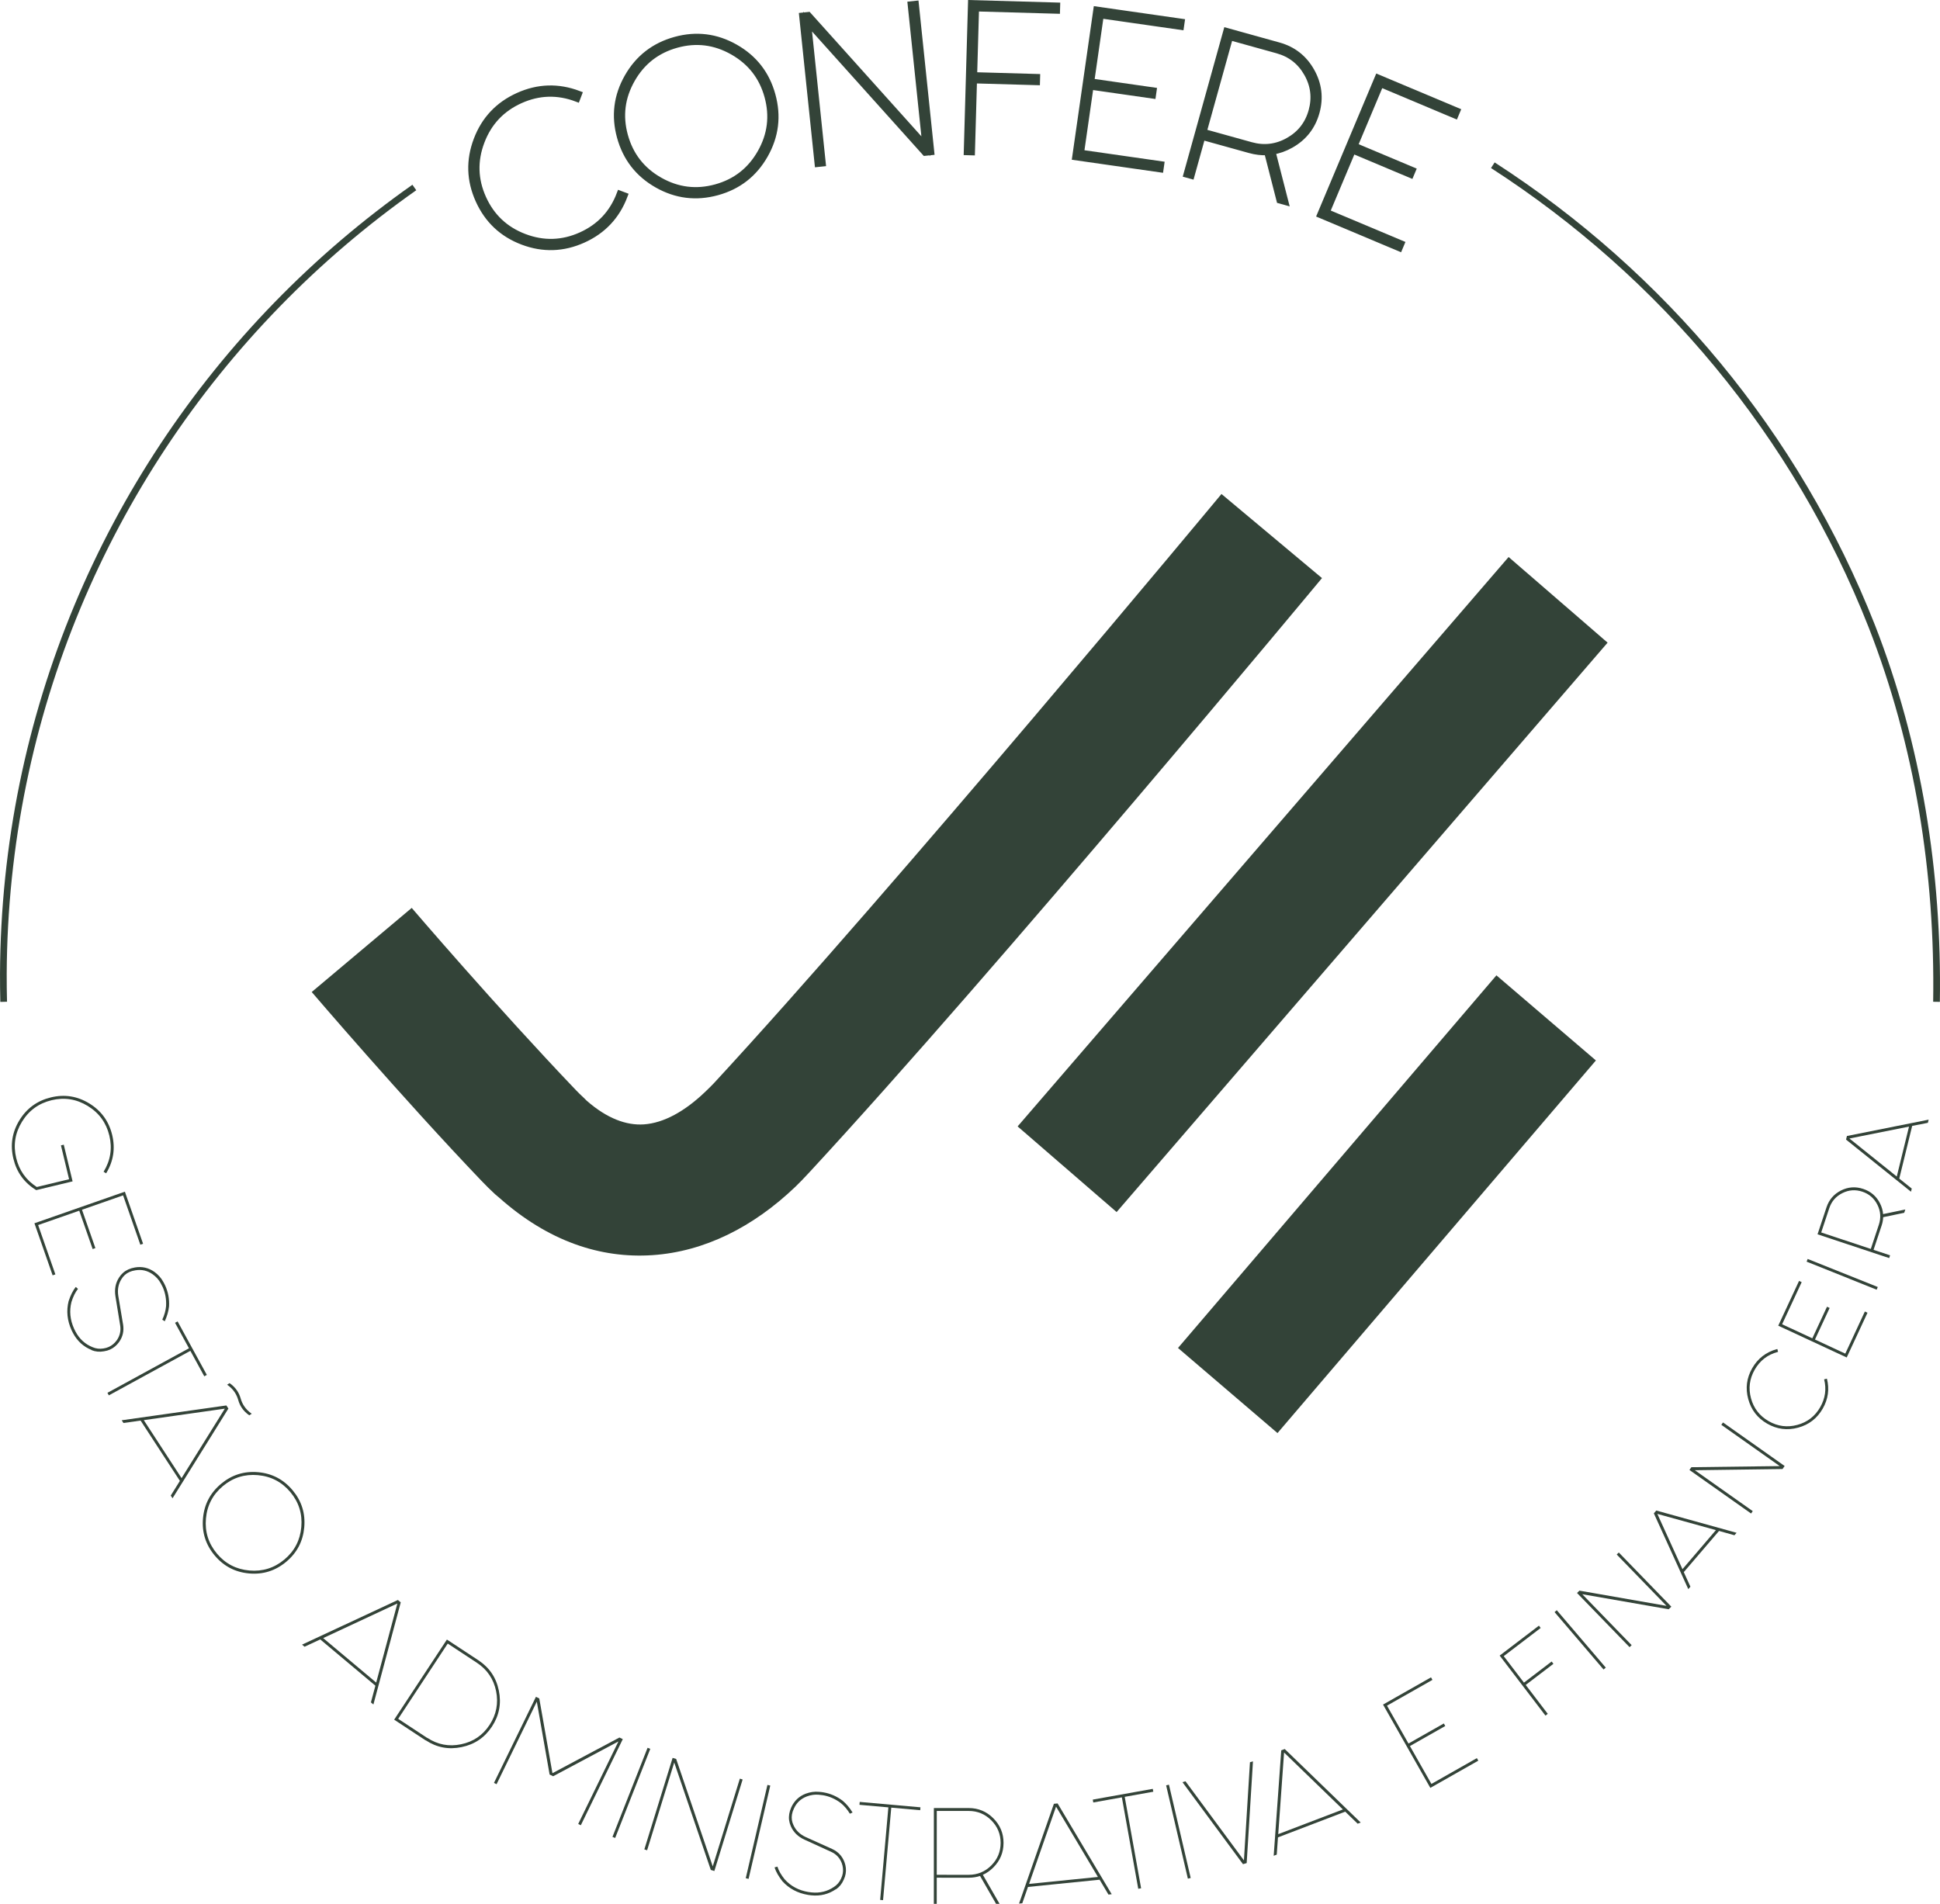 <?xml version="1.0" encoding="UTF-8" standalone="no"?>
<svg
   version="1.1"
   width="579.551"
   height="568.843"
   viewBox="0 0 579.551 568.843"
   id="svg51"
   xmlns="http://www.w3.org/2000/svg"
   xmlns:svg="http://www.w3.org/2000/svg">
  <defs
     id="defs1">
    <clipPath
       id="clip_8">
      <path
         transform="matrix(1,0,0,-1,0,1080)"
         d="M 0,1080 H 1080 V 0 H 0 Z"
         id="path1" />
    </clipPath>
  </defs>
  <g
     id="layer_1"
     data-name="Camada 1"
     transform="translate(-250.224,-255.065)">
    <g
       clip-path="url(#clip_8)"
       id="g51">
      <path
         transform="matrix(1,0,0,-1,615.126,402.666)"
         d="m 0,0 c -0.278,-0.333 -98.523,-118.604 -151.652,-176.06 -0.538,-0.577 -1.403,-1.442 -2.632,-2.612 -6.044,-5.776 -12.33,-9.274 -18.283,-9.676 -5.252,-0.353 -11.028,1.793 -17.032,7.045 -0.301,0.315 -0.607,0.62 -0.93,0.917 -0.843,0.778 -1.618,1.534 -2.298,2.247 -23.619,24.715 -49.012,54.389 -49.077,54.469 l -29.875,-25.126 c 0.073,-0.087 27.102,-31.706 50.615,-56.313 1.444,-1.513 2.824,-2.876 4.13,-4.08 0.408,-0.373 0.835,-0.726 1.259,-1.06 14.634,-13.021 30.281,-18.217 45.813,-17.165 15.544,1.054 30.093,8.407 42.646,20.402 1.117,1.067 2.576,2.57 4.307,4.448 55.784,60.327 152.754,177.105 153.035,177.439"
         fill="#334338"
         id="path2" />
      <path
         transform="matrix(1,0,0,-1,583.796,617.21)"
         d="M 0,0 146.678,170.13 117.108,195.719 -29.57,25.589"
         fill="#334338"
         id="path3" />
      <path
         transform="matrix(1,0,0,-1,631.859,683.248)"
         d="M 0,0 95.121,111.336 65.401,136.766 -29.723,25.428"
         fill="#334338"
         id="path4" />
      <path
         transform="matrix(1,0,0,-1,261.051,610.658)"
         d="m 0,0 c -3.572,2.185 -5.846,5.313 -6.825,9.382 -0.985,4.093 -0.386,7.924 1.798,11.495 2.186,3.571 5.325,5.848 9.418,6.834 4.068,0.979 7.889,0.376 11.46,-1.809 3.571,-2.185 5.849,-5.324 6.835,-9.415 0.979,-4.07 0.375,-7.891 -1.809,-11.461 l -0.754,0.46 c 2.066,3.376 2.639,6.975 1.72,10.796 -0.926,3.846 -3.078,6.8 -6.452,8.867 C 12.015,27.215 8.416,27.788 4.594,26.868 0.749,25.943 -2.207,23.79 -4.273,20.416 -6.338,17.041 -6.908,13.43 -5.983,9.586 -5.09,5.875 -3.04,2.991 0.168,0.932 L 9.813,3.254 7.379,13.372 8.221,13.576 10.859,2.615 Z"
         fill="#334338"
         id="path5" />
      <path
         transform="matrix(1,0,0,-1,287.529,611.121)"
         d="m 0,0 5.435,-15.555 -0.819,-0.286 -5.149,14.737 -12.28,-4.291 4.004,-11.462 -0.818,-0.286 -4.006,11.462 -12.281,-4.291 5.15,-14.737 -0.819,-0.286 -5.435,15.557 z"
         fill="#334338"
         id="path6" />
      <path
         transform="matrix(1,0,0,-1,277.59,658.422)"
         d="m 0,0 c -2.415,0.965 -4.269,2.652 -5.562,5.062 -0.155,0.286 -0.298,0.574 -0.432,0.87 -1.305,2.887 -1.595,5.777 -0.872,8.667 0.565,1.727 1.272,3.138 2.122,4.233 l 0.676,-0.569 C -4.863,17.268 -5.514,15.959 -6.022,14.334 -6.695,11.667 -6.432,9.008 -5.232,6.353 -5.099,6.058 -4.954,5.768 -4.8,5.481 -3.623,3.273 -1.919,1.72 0.312,0.826 1.32,0.394 2.392,0.27 3.527,0.452 c 0.572,0.082 1.112,0.237 1.617,0.465 0.928,0.419 1.72,1.081 2.376,1.987 0.954,1.371 1.287,2.879 1,4.526 l -1.39,8.548 c -0.351,2.124 0.001,4.01 1.06,5.655 0.695,1.101 1.622,1.914 2.781,2.439 0.591,0.265 1.249,0.463 1.98,0.59 2.125,0.351 4.063,-0.092 5.816,-1.331 1.138,-0.83 2.015,-1.816 2.633,-2.96 0.222,-0.381 0.426,-0.771 0.606,-1.172 0.876,-1.938 1.251,-4.002 1.124,-6.193 -0.161,-1.441 -0.585,-2.915 -1.275,-4.421 L 21.112,9.05 c 0.644,1.382 1.023,2.733 1.137,4.053 0.112,2.056 -0.233,3.969 -1.032,5.739 -0.172,0.379 -0.37,0.76 -0.592,1.142 -0.563,1.016 -1.35,1.889 -2.367,2.623 -1.571,1.117 -3.3,1.515 -5.186,1.196 C 12.405,23.705 11.81,23.536 11.283,23.298 10.271,22.841 9.476,22.126 8.901,21.156 7.985,19.702 7.677,18.025 7.975,16.131 L 9.411,7.566 C 9.708,5.67 9.31,3.943 8.214,2.381 7.481,1.364 6.576,0.613 5.502,0.126 4.953,-0.122 4.346,-0.294 3.681,-0.393 2.366,-0.63 1.134,-0.516 -0.017,-0.046 Z"
         fill="#334338"
         id="path7" />
      <path
         transform="matrix(1,0,0,-1,312.011,665.867)"
         d="m 0,0 -0.761,-0.415 -4.16,7.611 -24.353,-13.309 -0.415,0.76 24.353,13.309 -4.159,7.611 0.762,0.415 z"
         fill="#334338"
         id="path8" />
      <path
         transform="matrix(1,0,0,-1,325.424,677.467)"
         d="M 0,0 -0.728,-0.474 C -1.676,0.179 -2.441,0.949 -3.021,1.84 -3.463,2.52 -3.798,3.267 -4.026,4.085 -4.269,4.92 -4.611,5.679 -5.051,6.356 -5.632,7.247 -6.398,8.019 -7.346,8.67 L -6.62,9.144 C -5.671,8.492 -4.905,7.721 -4.325,6.829 -3.884,6.151 -3.542,5.393 -3.301,4.557 -3.073,3.739 -2.737,2.992 -2.294,2.315 -1.714,1.424 -0.949,0.651 0,0 M -20.959,-19.243 -8.028,1.519 -32.245,-1.918 Z m 13.99,20.789 -16.691,-26.813 -0.53,0.815 2.732,4.387 -11.74,18.021 -5.118,-0.725 -0.53,0.814 31.271,4.431 z"
         fill="#334338"
         id="path9" />
      <path
         transform="matrix(1,0,0,-1,336.974,700.89)"
         d="m 0,0 c -2.539,3.033 -5.78,4.724 -9.722,5.074 -3.943,0.349 -7.42,-0.739 -10.434,-3.262 -3.033,-2.538 -4.724,-5.778 -5.073,-9.721 -0.35,-3.941 0.745,-7.428 3.283,-10.462 2.524,-3.013 5.757,-4.695 9.698,-5.046 3.942,-0.349 7.43,0.745 10.463,3.284 3.015,2.523 4.696,5.758 5.047,9.699 C 3.61,-6.492 2.523,-3.014 0,0 m 4.141,-10.512 c -0.371,-4.17 -2.159,-7.599 -5.369,-10.286 -3.229,-2.702 -6.926,-3.867 -11.097,-3.499 -4.171,0.372 -7.598,2.161 -10.286,5.37 -2.701,3.227 -3.868,6.926 -3.498,11.096 0.369,4.171 2.168,7.607 5.395,10.308 3.21,2.688 6.9,3.846 11.071,3.476 4.169,-0.369 7.605,-2.168 10.308,-5.395 2.686,-3.21 3.845,-6.901 3.476,-11.07"
         fill="#334338"
         id="path10" />
      <path
         transform="matrix(1,0,0,-1,362.606,757.792)"
         d="M 0,0 6.328,23.627 -15.839,13.29 Z m 7.333,23.96 -8.164,-30.509 -0.744,0.624 1.336,4.993 -16.476,13.824 -4.685,-2.182 -0.744,0.624 28.626,13.341 z"
         fill="#334338"
         id="path11" />
      <path
         transform="matrix(1,0,0,-1,383.979,746.141)"
         d="m 0,0 -14.8,-22.486 8.663,-5.704 0.02,0.031 c 3.11,-2.048 6.481,-2.688 10.114,-1.923 3.619,0.745 6.447,2.663 8.481,5.755 2.047,3.11 2.704,6.485 1.971,10.124 -0.747,3.62 -2.674,6.454 -5.786,8.501 z m -0.247,1.202 9.387,-6.18 c 3.304,-2.174 5.345,-5.193 6.125,-9.057 0.799,-3.876 0.112,-7.465 -2.063,-10.768 -2.161,-3.285 -5.181,-5.326 -9.056,-6.125 -3.857,-0.812 -7.427,-0.137 -10.711,2.025 l -0.019,-0.029 -9.418,6.198 z"
         fill="#334338"
         id="path12" />
      <path
         transform="matrix(1,0,0,-1,410.589,763.49)"
         d="m 0,0 -12.022,-24.668 -0.779,0.381 12.538,25.726 0.997,-0.485 3.936,-22.333 20.014,10.661 0.999,-0.487 -12.538,-25.727 -0.781,0.38 12.022,24.666 -19.505,-10.406 -1.06,0.516 z"
         fill="#334338"
         id="path13" />
      <path
         transform="matrix(1,0,0,-1,444.488,777.592)"
         d="m 0,0 -10.49,-26.628 -0.807,0.319 10.489,26.627 z"
         fill="#334338"
         id="path14" />
      <path
         transform="matrix(1,0,0,-1,451.641,781.674)"
         d="m 0,0 -8.098,-26.218 -0.829,0.256 8.447,27.346 1.061,-0.329 10.926,-32.095 8.099,26.218 0.829,-0.256 -8.448,-27.344 -1.061,0.327 z"
         fill="#334338"
         id="path15" />
      <path
         transform="matrix(1,0,0,-1,480.332,788.566)"
         d="m 0,0 -6.477,-27.876 -0.846,0.195 6.478,27.878 z"
         fill="#334338"
         id="path16" />
      <path
         transform="matrix(1,0,0,-1,499.901,819.552)"
         d="m 0,0 c -2.144,-1.472 -4.578,-2.075 -7.3,-1.809 -0.324,0.031 -0.645,0.073 -0.964,0.125 -3.126,0.522 -5.688,1.886 -7.688,4.094 -1.123,1.43 -1.901,2.803 -2.339,4.118 l 0.851,0.246 c 0.383,-1.213 1.109,-2.483 2.177,-3.81 1.842,-2.042 4.199,-3.301 7.073,-3.78 0.319,-0.053 0.64,-0.095 0.965,-0.126 2.49,-0.251 4.727,0.303 6.711,1.661 0.92,0.596 1.621,1.417 2.099,2.463 0.25,0.522 0.422,1.055 0.514,1.603 0.167,1.004 0.056,2.029 -0.331,3.08 -0.609,1.555 -1.678,2.671 -3.206,3.347 l -7.877,3.598 c -1.962,0.889 -3.332,2.232 -4.112,4.026 -0.528,1.189 -0.689,2.412 -0.479,3.667 0.105,0.639 0.309,1.298 0.61,1.974 0.888,1.961 2.335,3.326 4.339,4.095 1.324,0.482 2.631,0.663 3.924,0.542 0.44,-0.027 0.878,-0.076 1.312,-0.149 2.099,-0.349 4.023,-1.185 5.771,-2.508 1.112,-0.935 2.099,-2.108 2.966,-3.519 L 4.218,22.579 c -0.791,1.303 -1.703,2.37 -2.738,3.198 -1.646,1.237 -3.427,2.014 -5.344,2.333 -0.41,0.068 -0.837,0.116 -1.278,0.142 -1.156,0.1 -2.321,-0.071 -3.496,-0.508 -1.802,-0.684 -3.094,-1.899 -3.877,-3.644 -0.29,-0.609 -0.48,-1.198 -0.576,-1.768 -0.182,-1.095 -0.031,-2.152 0.457,-3.171 0.699,-1.57 1.919,-2.757 3.662,-3.564 l 7.916,-3.569 C 0.685,11.222 1.9,9.93 2.587,8.15 3.025,6.975 3.147,5.805 2.953,4.643 2.854,4.05 2.66,3.448 2.371,2.841 1.84,1.616 1.059,0.656 0.029,-0.04 Z"
         fill="#334338"
         id="path17" />
      <path
         transform="matrix(1,0,0,-1,525.194,795.062)"
         d="m 0,0 -0.076,-0.864 -8.64,0.767 -2.454,-27.644 -0.864,0.077 2.454,27.644 -8.638,0.766 0.077,0.865 z"
         fill="#334338"
         id="path18" />
      <path
         transform="matrix(1,0,0,-1,530.073,796.147)"
         d="m 0,0 -0.007,-19.079 9.54,-0.005 c 2.636,0 4.885,0.93 6.749,2.791 1.861,1.86 2.793,4.11 2.795,6.746 10e-4,2.637 -0.93,4.886 -2.79,6.748 -1.861,1.862 -4.11,2.795 -6.747,2.795 z M -0.867,0.867 9.542,0.864 c 2.866,-0.002 5.317,-1.021 7.351,-3.056 2.034,-2.035 3.052,-4.488 3.051,-7.355 -10e-4,-2.868 -1.02,-5.319 -3.055,-7.354 -0.95,-0.948 -1.991,-1.675 -3.124,-2.183 l 4.991,-8.676 -1.039,0.002 -4.785,8.327 c -1.064,-0.346 -2.197,-0.52 -3.4,-0.519 l -9.539,0.004 -0.003,-7.807 -0.867,0.001 z"
         fill="#334338"
         id="path19" />
      <path
         transform="matrix(1,0,0,-1,578.22,815.871)"
         d="M 0,0 -12.513,21.017 -20.571,-2.077 Z M -12.05,21.97 4.114,-5.164 3.146,-5.262 l -2.645,4.441 -21.398,-2.161 -1.704,-4.878 -0.968,-0.099 10.414,29.817 z"
         fill="#334338"
         id="path20" />
      <path
         transform="matrix(1,0,0,-1,594.604,789.549)"
         d="m 0,0 0.153,-0.855 -8.537,-1.53 4.895,-27.317 -0.853,-0.153 -4.895,27.318 -8.537,-1.53 -0.154,0.854 z"
         fill="#334338"
         id="path21" />
      <path
         transform="matrix(1,0,0,-1,599.434,788.304)"
         d="M 0,0 6.497,-27.873 5.652,-28.071 -0.845,-0.197 Z"
         fill="#334338"
         id="path22" />
      <path
         transform="matrix(1,0,0,-1,621.554,812.054)"
         d="m 0,0 -18.084,24.504 0.9,0.265 17.463,-23.637 1.799,29.321 0.9,0.265 -1.88,-30.394 z"
         fill="#334338"
         id="path23" />
      <path
         transform="matrix(1,0,0,-1,651.394,795.701)"
         d="M 0,0 -17.571,17.015 -19.312,-7.382 Z M -17.374,18.056 5.32,-3.908 4.413,-4.255 0.7,-0.661 l -20.091,-7.68 -0.369,-5.156 -0.908,-0.345 2.257,31.502 z"
         fill="#334338"
         id="path24" />
      <path
         transform="matrix(1,0,0,-1,663.389,764.366)"
         d="M 0,0 14.332,8.134 14.76,7.379 1.182,-0.325 l 6.421,-11.314 10.56,5.992 0.428,-0.754 -10.56,-5.992 6.421,-11.315 13.576,7.705 0.429,-0.755 -14.332,-8.134 z"
         fill="#334338"
         id="path25" />
      <path
         transform="matrix(1,0,0,-1,698.233,749.731)"
         d="M 0,0 11.723,8.942 12.249,8.253 1.215,-0.163 7.253,-8.08 l 8.275,6.312 0.526,-0.69 -8.275,-6.311 6.586,-8.634 -0.69,-0.525 z"
         fill="#334338"
         id="path26" />
      <path
         transform="matrix(1,0,0,-1,715.291,736.176)"
         d="m 0,0 14.641,-17.151 -0.66,-0.562 -14.641,17.15 z"
         fill="#334338"
         id="path27" />
      <path
         transform="matrix(1,0,0,-1,722.063,730.324)"
         d="M 0,0 26.008,-4.548 11.133,10.793 11.755,11.397 27.452,-4.792 26.656,-5.564 0.843,-1.069 15.596,-16.287 14.974,-16.89 -0.722,-0.7 Z"
         fill="#334338"
         id="path28" />
      <path
         transform="matrix(1,0,0,-1,752.843,723.912)"
         d="m 0,0 9.994,11.673 -17.5,4.845 z M 10.924,11.426 0.388,-0.881 2.373,-5.23 1.741,-5.967 -8.552,16.682 l 0.723,0.843 23.987,-6.653 -0.632,-0.738 z"
         fill="#334338"
         id="path29" />
      <path
         transform="matrix(1,0,0,-1,755.502,693.448)"
         d="M 0,0 26.4,0.336 8.945,12.665 9.446,13.375 27.863,0.364 27.223,-0.542 1.025,-0.894 l 17.312,-12.228 -0.5,-0.709 -18.418,13.009 z"
         fill="#334338"
         id="path30" />
      <path
         transform="matrix(1,0,0,-1,795.16,667.192)"
         d="m 0,0 0.833,0.202 c 0.786,-3.143 0.366,-6.129 -1.255,-8.958 -1.667,-2.909 -4.118,-4.803 -7.355,-5.68 -3.235,-0.878 -6.307,-0.482 -9.218,1.185 -2.908,1.667 -4.802,4.119 -5.679,7.355 -0.878,3.235 -0.483,6.308 1.184,9.218 1.669,2.908 4.118,4.81 7.349,5.703 0.052,-0.003 0.11,0.004 0.172,0.022 l 0.201,-0.835 C -13.799,8.203 -13.847,8.19 -13.91,8.173 -16.908,7.36 -19.184,5.598 -20.736,2.89 c -1.554,-2.709 -1.923,-5.563 -1.11,-8.561 0.814,-3 2.575,-5.274 5.284,-6.826 2.708,-1.555 5.562,-1.925 8.561,-1.111 2.999,0.814 5.274,2.574 6.827,5.284 C 0.344,-5.675 0.735,-2.902 0,0"
         fill="#334338"
         id="path31" />
      <path
         transform="matrix(1,0,0,-1,781.455,651.157)"
         d="M 0,0 6.213,13.371 7,13.006 1.152,0.42 l 9.029,-4.195 4.385,9.438 0.787,-0.365 -4.385,-9.438 9.06,-4.211 5.848,12.584 0.786,-0.366 -6.213,-13.37 z"
         fill="#334338"
         id="path32" />
      <path
         transform="matrix(1,0,0,-1,790.247,631.222)"
         d="M 0,0 20.935,-8.38 20.613,-9.184 -0.322,-0.805 Z"
         fill="#334338"
         id="path33" />
      <path
         transform="matrix(1,0,0,-1,794.288,623.307)"
         d="m 0,0 14.816,-4.919 2.404,7.244 c 0.678,2.042 0.533,4.026 -0.435,5.956 -0.968,1.93 -2.473,3.233 -4.514,3.91 C 10.23,12.87 8.244,12.724 6.314,11.756 4.385,10.788 3.082,9.284 2.404,7.242 Z m -1.097,-0.551 2.678,8.067 c 0.757,2.282 2.204,3.958 4.338,5.03 2.134,1.07 4.343,1.227 6.625,0.468 2.283,-0.757 3.96,-2.204 5.03,-4.336 0.528,-1.054 0.833,-2.118 0.915,-3.192 L 25.124,6.865 24.796,5.878 18.512,4.565 C 18.484,3.744 18.327,2.908 18.043,2.051 l -2.404,-7.243 4.939,-1.639 -0.274,-0.823 z"
         fill="#334338"
         id="path34" />
      <path
         transform="matrix(1,0,0,-1,816.862,606.595)"
         d="M 0,0 3.658,14.927 -14.146,11.361 Z M 4.599,15.125 0.744,-0.61 4.476,-3.596 4.246,-4.54 l -19.4,15.576 0.264,1.079 24.41,4.876 -0.23,-0.943 z"
         fill="#334338"
         id="path35" />
      <path
         transform="matrix(1,0,0,-1,436.723,313.541)"
         d="m 0,0 c -2.299,-6.069 -6.407,-10.434 -12.321,-13.099 -5.95,-2.681 -11.957,-2.871 -18.026,-0.572 -6.068,2.298 -10.442,6.422 -13.121,12.37 -2.666,5.916 -2.849,11.908 -0.55,17.977 2.299,6.068 6.422,10.441 12.37,13.121 5.916,2.666 11.908,2.847 17.978,0.551 l -0.487,-1.281 c -5.735,2.171 -11.382,2.008 -16.938,-0.495 -5.588,-2.518 -9.469,-6.646 -11.642,-12.382 -2.174,-5.735 -2.009,-11.383 0.494,-16.938 2.519,-5.589 6.644,-9.469 12.382,-11.643 5.735,-2.173 11.399,-2 16.987,0.517 5.556,2.503 9.421,6.623 11.594,12.359 z"
         fill="#334338"
         id="path36" />
      <path
         transform="matrix(1,0,0,-1,436.723,313.541)"
         stroke-width="2"
         stroke-linecap="butt"
         stroke-miterlimit="10"
         stroke-linejoin="miter"
         fill="none"
         stroke="#334338"
         d="m 0,0 c -2.299,-6.069 -6.407,-10.434 -12.321,-13.099 -5.95,-2.681 -11.957,-2.871 -18.026,-0.572 -6.068,2.298 -10.442,6.422 -13.121,12.37 -2.666,5.916 -2.849,11.908 -0.55,17.977 2.299,6.068 6.422,10.441 12.37,13.121 5.916,2.666 11.908,2.847 17.978,0.551 l -0.487,-1.281 c -5.735,2.171 -11.382,2.008 -16.938,-0.495 -5.588,-2.518 -9.469,-6.646 -11.642,-12.382 -2.174,-5.735 -2.009,-11.383 0.494,-16.938 2.519,-5.589 6.644,-9.469 12.382,-11.643 5.735,-2.173 11.399,-2 16.987,0.517 5.556,2.503 9.421,6.623 11.594,12.359 z"
         id="path37" />
      <path
         transform="matrix(1,0,0,-1,452.346,268.351)"
         d="m 0,0 c -5.908,-1.627 -10.38,-5.108 -13.41,-10.441 -3.029,-5.334 -3.735,-10.937 -2.117,-16.813 1.628,-5.91 5.108,-10.381 10.442,-13.409 5.332,-3.031 10.955,-3.732 16.864,-2.104 5.875,1.618 10.328,5.093 13.358,10.427 3.031,5.333 3.732,10.955 2.104,16.865 C 25.623,-9.6 22.147,-5.148 16.813,-2.117 11.48,0.913 5.875,1.619 0,0 m 17.49,-0.927 c 5.642,-3.205 9.325,-7.935 11.047,-14.191 1.733,-6.291 0.996,-12.256 -2.21,-17.899 -3.206,-5.642 -7.937,-9.323 -14.19,-11.046 -6.291,-1.733 -12.257,-0.998 -17.899,2.209 -5.643,3.205 -9.329,7.953 -11.061,14.243 -1.723,6.256 -0.982,12.204 2.223,17.847 3.205,5.641 7.953,9.329 14.244,11.061 6.254,1.722 12.203,0.981 17.846,-2.224"
         fill="#334338"
         id="path38" />
      <path
         transform="matrix(1,0,0,-1,452.346,268.351)"
         stroke-width="2"
         stroke-linecap="butt"
         stroke-miterlimit="10"
         stroke-linejoin="miter"
         fill="none"
         stroke="#334338"
         d="m 0,0 c -5.908,-1.627 -10.38,-5.108 -13.41,-10.441 -3.029,-5.334 -3.735,-10.937 -2.117,-16.813 1.628,-5.91 5.108,-10.381 10.442,-13.409 5.332,-3.031 10.955,-3.732 16.864,-2.104 5.875,1.618 10.328,5.093 13.358,10.427 3.031,5.333 3.732,10.955 2.104,16.865 C 25.623,-9.6 22.147,-5.148 16.813,-2.117 11.48,0.913 5.875,1.619 0,0 Z m 17.49,-0.927 c 5.642,-3.205 9.325,-7.935 11.047,-14.191 1.733,-6.291 0.996,-12.256 -2.21,-17.899 -3.206,-5.642 -7.937,-9.323 -14.19,-11.046 -6.291,-1.733 -12.257,-0.998 -17.899,2.209 -5.643,3.205 -9.329,7.953 -11.061,14.243 -1.723,6.256 -0.982,12.204 2.223,17.847 3.205,5.641 7.953,9.329 14.244,11.061 6.254,1.722 12.203,0.981 17.846,-2.224 z"
         id="path39" />
      <path
         transform="matrix(1,0,0,-1,491.497,261.51)"
         d="m 0,0 4.409,-42.303 -1.336,-0.14 -4.6,44.122 1.712,0.179 35.107,-39.105 -4.409,42.303 1.337,0.141 4.598,-44.122 -1.711,-0.179 z"
         fill="#334338"
         id="path40" />
      <path
         transform="matrix(1,0,0,-1,491.497,261.51)"
         stroke-width="2"
         stroke-linecap="butt"
         stroke-miterlimit="10"
         stroke-linejoin="miter"
         fill="none"
         stroke="#334338"
         d="m 0,0 4.409,-42.303 -1.336,-0.14 -4.6,44.122 1.712,0.179 35.107,-39.105 -4.409,42.303 1.337,0.141 4.598,-44.122 -1.711,-0.179 z"
         id="path41" />
      <path
         transform="matrix(1,0,0,-1,540.4,256.093)"
         d="m 0,0 25.53,-0.725 -0.038,-1.344 -24.187,0.687 -0.573,-20.156 18.812,-0.535 -0.037,-1.343 -18.812,0.535 -0.612,-21.5 -1.343,0.039 z"
         fill="#334338"
         id="path42" />
      <path
         transform="matrix(1,0,0,-1,540.4,256.093)"
         stroke-width="2"
         stroke-linecap="butt"
         stroke-miterlimit="10"
         stroke-linejoin="miter"
         fill="none"
         stroke="#334338"
         d="m 0,0 25.53,-0.725 -0.038,-1.344 -24.187,0.687 -0.573,-20.156 18.812,-0.535 -0.037,-1.343 -18.812,0.535 -0.612,-21.5 -1.343,0.039 z"
         id="path43" />
      <path
         transform="matrix(1,0,0,-1,577.834,258.029)"
         d="m 0,0 25.283,-3.624 -0.191,-1.33 -23.952,3.432 -2.86,-19.96 18.628,-2.67 -0.19,-1.332 -18.63,2.672 -2.861,-19.961 23.952,-3.433 -0.191,-1.33 -25.282,3.623 z"
         fill="#334338"
         id="path44" />
      <path
         transform="matrix(1,0,0,-1,577.834,258.029)"
         stroke-width="2"
         stroke-linecap="butt"
         stroke-miterlimit="10"
         stroke-linejoin="miter"
         fill="none"
         stroke="#334338"
         d="m 0,0 25.283,-3.624 -0.191,-1.33 -23.952,3.432 -2.86,-19.96 18.628,-2.67 -0.19,-1.332 -18.63,2.672 -2.861,-19.961 23.952,-3.433 -0.191,-1.33 -25.282,3.623 z"
         id="path45" />
      <path
         transform="matrix(1,0,0,-1,617.601,266.066)"
         d="m 0,0 -7.922,-28.494 14.247,-3.961 c 3.937,-1.095 7.682,-0.638 11.235,1.369 3.553,2.007 5.878,4.98 6.972,8.917 1.095,3.938 0.637,7.683 -1.37,11.235 -2.006,3.554 -4.978,5.878 -8.916,6.972 z m -0.935,1.655 15.541,-4.322 c 4.282,-1.19 7.521,-3.727 9.716,-7.611 2.194,-3.885 2.695,-7.968 1.505,-12.251 -1.191,-4.283 -3.729,-7.522 -7.613,-9.716 -1.809,-1.021 -3.666,-1.677 -5.569,-1.966 l 3.858,-15.027 -1.553,0.433 -3.692,14.421 c -1.733,-0.076 -3.498,0.135 -5.294,0.635 l -14.246,3.96 -3.241,-11.655 -1.295,0.359 z"
         fill="#334338"
         id="path46" />
      <path
         transform="matrix(1,0,0,-1,617.601,266.066)"
         stroke-width="2"
         stroke-linecap="butt"
         stroke-miterlimit="10"
         stroke-linejoin="miter"
         fill="none"
         stroke="#334338"
         d="m 0,0 -7.922,-28.494 14.247,-3.961 c 3.937,-1.095 7.682,-0.638 11.235,1.369 3.553,2.007 5.878,4.98 6.972,8.917 1.095,3.938 0.637,7.683 -1.37,11.235 -2.006,3.554 -4.978,5.878 -8.916,6.972 z m -0.935,1.655 15.541,-4.322 c 4.282,-1.19 7.521,-3.727 9.716,-7.611 2.194,-3.885 2.695,-7.968 1.505,-12.251 -1.191,-4.283 -3.729,-7.522 -7.613,-9.716 -1.809,-1.021 -3.666,-1.677 -5.569,-1.966 l 3.858,-15.027 -1.553,0.433 -3.692,14.421 c -1.733,-0.076 -3.498,0.135 -5.294,0.635 l -14.246,3.96 -3.241,-11.655 -1.295,0.359 z"
         id="path47" />
      <path
         transform="matrix(1,0,0,-1,661.896,278.338)"
         d="m 0,0 23.544,-9.899 -0.521,-1.24 -22.305,9.38 -7.814,-18.588 17.346,-7.295 -0.52,-1.239 -17.348,7.294 -7.817,-18.587 22.306,-9.38 -0.521,-1.239 -23.545,9.901 z"
         fill="#334338"
         id="path48" />
      <path
         transform="matrix(1,0,0,-1,661.896,278.338)"
         stroke-width="2"
         stroke-linecap="butt"
         stroke-miterlimit="10"
         stroke-linejoin="miter"
         fill="none"
         stroke="#334338"
         d="m 0,0 23.544,-9.899 -0.521,-1.24 -22.305,9.38 -7.814,-18.588 17.346,-7.295 -0.52,-1.239 -17.348,7.294 -7.817,-18.587 22.306,-9.38 -0.521,-1.239 -23.545,9.901 z"
         id="path49" />
      <path
         transform="matrix(1,0,0,-1,828.734,554.394)"
         stroke-width="2"
         stroke-linecap="butt"
         stroke-miterlimit="10"
         stroke-linejoin="miter"
         fill="none"
         stroke="#334338"
         d="m 0,0 c 0.608,38.528 -5.463,76.688 -19.339,112.246 -22.549,57.239 -62.443,104.939 -113.207,137.717"
         id="path50" />
      <path
         transform="matrix(1,0,0,-1,374.001,311.085)"
         stroke-width="2"
         stroke-linecap="butt"
         stroke-miterlimit="10"
         stroke-linejoin="miter"
         fill="none"
         stroke="#334338"
         d="m 0,0 c -14.725,-10.366 -28.482,-22.103 -41.037,-35.012 -12.612,-12.968 -24.01,-27.115 -33.99,-42.202 -10.015,-15.139 -18.6,-31.222 -25.592,-47.974 -7.109,-17.034 -12.566,-34.754 -16.273,-52.835 -3.833,-18.699 -5.791,-37.775 -5.882,-56.862 -0.013,-2.808 0.025,-5.616 0.095,-8.423"
         id="path51" />
    </g>
  </g>
</svg>
